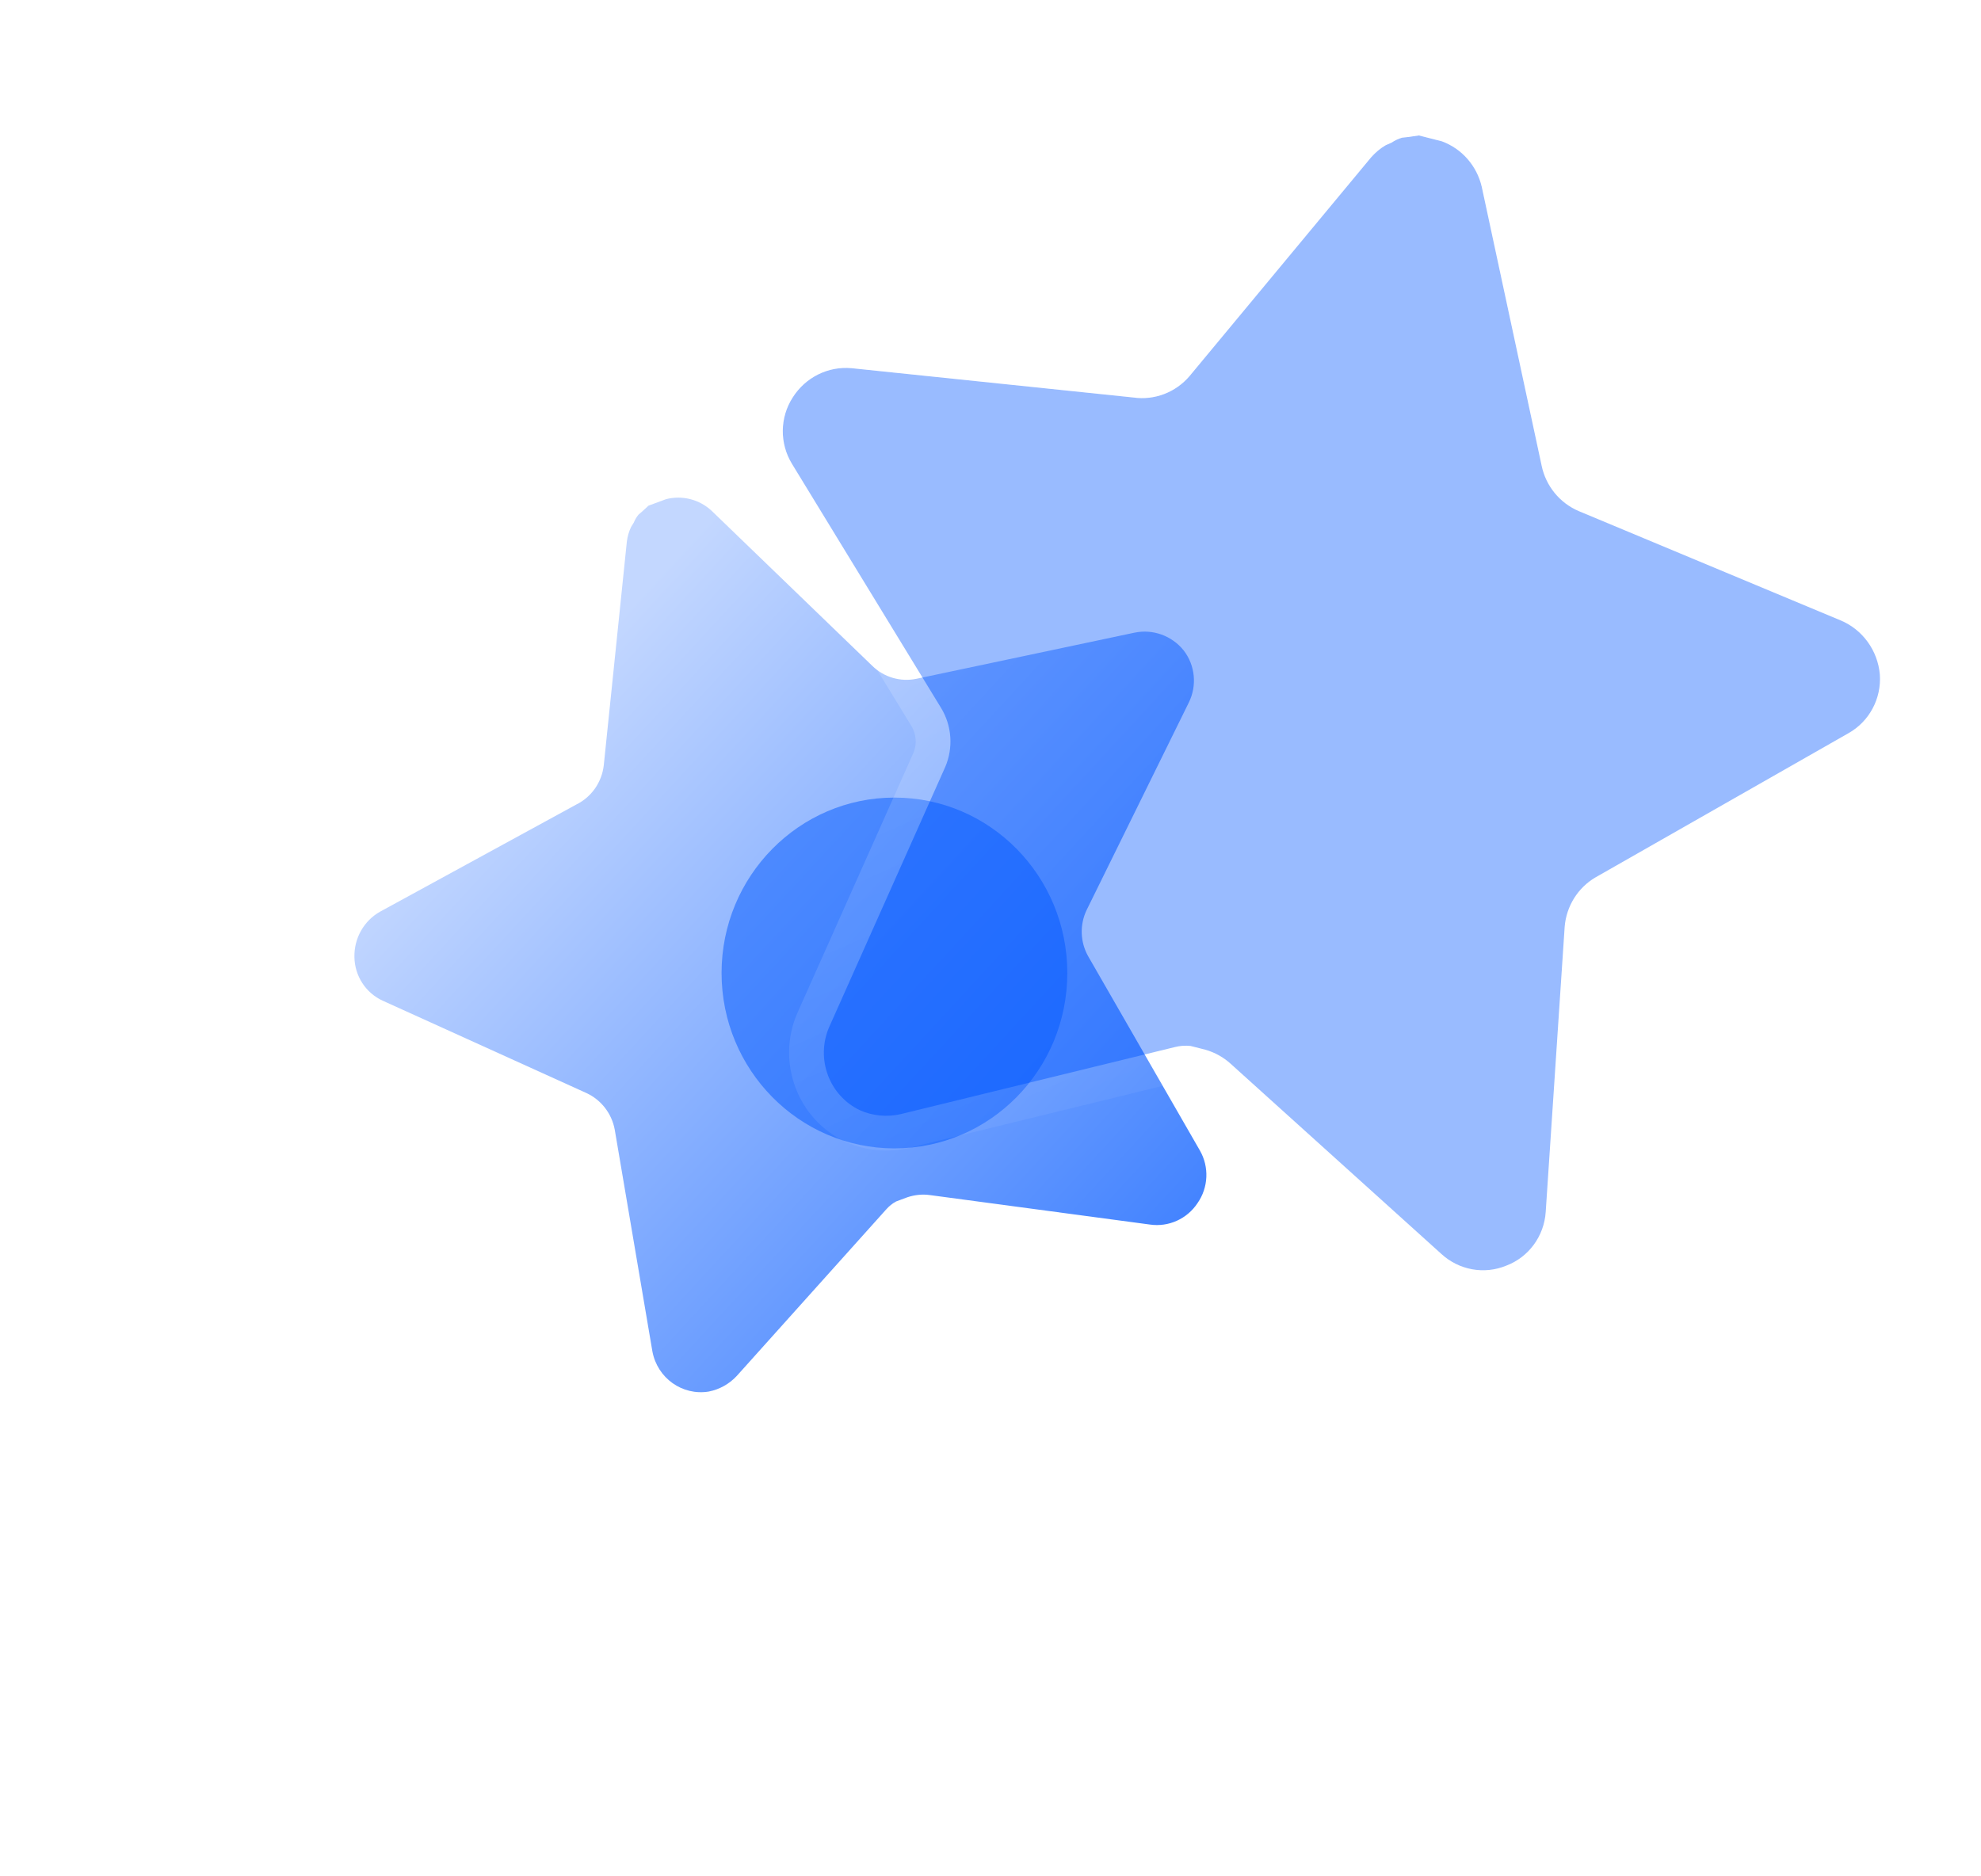 <svg width="57" height="54" viewBox="0 0 57 54" fill="none" xmlns="http://www.w3.org/2000/svg">
<g id="Star">
<g id="Bg">
<path id="Star_2" d="M31.265 26.192C31.064 26.613 31.08 27.108 31.307 27.515L34.525 33.111C34.797 33.585 34.77 34.177 34.457 34.625C34.156 35.081 33.623 35.32 33.088 35.242L26.765 34.395C26.544 34.363 26.32 34.386 26.108 34.457L25.783 34.578C25.676 34.636 25.579 34.714 25.498 34.807L21.199 39.599C20.984 39.83 20.704 39.987 20.395 40.048C19.636 40.174 18.916 39.663 18.772 38.895L17.688 32.51C17.602 32.047 17.299 31.655 16.877 31.459L11.015 28.801C10.525 28.578 10.206 28.089 10.198 27.544C10.186 27.003 10.47 26.499 10.937 26.237L16.584 23.153C17.02 22.938 17.318 22.511 17.373 22.021L18.037 15.583C18.056 15.438 18.096 15.296 18.159 15.165L18.236 15.04C18.27 14.956 18.316 14.88 18.373 14.81L18.486 14.713L18.659 14.553L19.164 14.366C19.632 14.246 20.128 14.373 20.482 14.706L25.099 19.163C25.434 19.491 25.906 19.629 26.361 19.537L32.638 18.209C33.169 18.096 33.716 18.293 34.058 18.718C34.391 19.148 34.447 19.734 34.204 20.223L31.265 26.192Z" fill="url(#paint0_linear_1626_138)"/>
<g id="Blur" opacity="0.5" filter="url(#filter0_f_1626_138)">
<path d="M25.736 22.954C22.991 22.954 20.762 25.216 20.762 28.002C20.762 30.789 22.991 33.05 25.736 33.05C28.487 33.05 30.71 30.789 30.71 28.002C30.71 25.216 28.487 22.954 25.736 22.954Z" fill="url(#paint1_linear_1626_138)"/>
</g>
</g>
<g id="Icon">
<g id="Star_3" filter="url(#filter1_b_1626_138)">
<path d="M45.906 25.252C45.4 25.549 45.069 26.08 45.021 26.672L44.475 34.882C44.428 35.578 43.985 36.181 43.34 36.425C42.704 36.687 41.976 36.553 41.469 36.084L35.416 30.62C35.206 30.427 34.955 30.289 34.681 30.21L34.255 30.102C34.102 30.086 33.945 30.097 33.795 30.137L25.91 32.065C25.523 32.153 25.117 32.116 24.75 31.956C23.863 31.54 23.465 30.481 23.853 29.57L27.197 22.074C27.432 21.525 27.389 20.894 27.082 20.383L22.786 13.348C22.427 12.759 22.436 12.015 22.81 11.437C23.177 10.858 23.829 10.534 24.504 10.596L32.606 11.439C33.216 11.528 33.829 11.294 34.23 10.82L39.449 4.531C39.571 4.392 39.712 4.272 39.87 4.18L40.04 4.105C40.134 4.041 40.236 3.994 40.344 3.962L40.531 3.942L40.827 3.898L41.489 4.067C42.065 4.28 42.496 4.772 42.636 5.378L44.359 13.403C44.481 13.989 44.881 14.476 45.424 14.708L52.955 17.852C53.592 18.116 54.03 18.72 54.09 19.414C54.138 20.107 53.786 20.764 53.187 21.101L45.906 25.252Z" fill="#0057FF" fill-opacity="0.4"/>
<path d="M44.973 34.919L44.973 34.918L45.519 26.712C45.555 26.283 45.795 25.9 46.158 25.686C46.158 25.686 46.159 25.685 46.16 25.685L53.434 21.538C53.435 21.538 53.435 21.538 53.435 21.537C54.201 21.105 54.649 20.266 54.588 19.383L54.588 19.383L54.587 19.373C54.511 18.495 53.957 17.727 53.144 17.389C53.144 17.389 53.144 17.389 53.144 17.389L45.617 14.247C45.616 14.247 45.616 14.246 45.615 14.246C45.225 14.079 44.936 13.728 44.847 13.303L44.847 13.3L43.123 5.275L43.123 5.275L43.122 5.268C42.945 4.498 42.395 3.869 41.659 3.597C41.642 3.591 41.626 3.586 41.609 3.582L40.947 3.413C40.883 3.396 40.816 3.393 40.751 3.403L40.465 3.445L40.288 3.464C40.259 3.467 40.23 3.473 40.201 3.481C40.061 3.522 39.926 3.582 39.798 3.663L39.665 3.723C39.649 3.73 39.633 3.738 39.618 3.747C39.41 3.868 39.227 4.024 39.073 4.2L39.073 4.199L39.065 4.209L33.848 10.496C33.555 10.84 33.112 11.007 32.675 10.943C32.668 10.942 32.661 10.941 32.654 10.941L24.553 10.098L24.553 10.098L24.547 10.097C23.683 10.018 22.855 10.433 22.389 11.164C21.912 11.903 21.901 12.854 22.361 13.608L22.361 13.608L26.655 20.64C26.655 20.64 26.655 20.641 26.656 20.641C26.877 21.011 26.91 21.47 26.739 21.871L23.397 29.363L23.397 29.363L23.393 29.371C22.902 30.525 23.404 31.876 24.541 32.409L24.541 32.41L24.554 32.415C25.019 32.618 25.533 32.665 26.023 32.554L26.023 32.554L26.031 32.552L33.916 30.624L33.916 30.624L33.925 30.622C34.005 30.6 34.09 30.592 34.175 30.598L34.554 30.694C34.752 30.752 34.931 30.852 35.08 30.989L35.083 30.991L41.134 36.453C41.782 37.05 42.712 37.224 43.526 36.891C44.35 36.576 44.913 35.805 44.973 34.919Z" stroke="url(#paint2_linear_1626_138)" stroke-linecap="round" stroke-linejoin="round"/>
</g>
</g>
</g>
<defs>
<filter id="filter0_f_1626_138" x="0.763" y="2.954" width="49.948" height="50.096" filterUnits="userSpaceOnUse" color-interpolation-filters="sRGB">
<feFlood flood-opacity="0" result="BackgroundImageFix"/>
<feBlend mode="normal" in="SourceGraphic" in2="BackgroundImageFix" result="shape"/>
<feGaussianBlur stdDeviation="10" result="effect1_foregroundBlur_1626_138"/>
</filter>
<filter id="filter1_b_1626_138" x="-2.476" y="-21.104" width="81.568" height="82.663" filterUnits="userSpaceOnUse" color-interpolation-filters="sRGB">
<feFlood flood-opacity="0" result="BackgroundImageFix"/>
<feGaussianBlur in="BackgroundImageFix" stdDeviation="12"/>
<feComposite in2="SourceAlpha" operator="in" result="effect1_backgroundBlur_1626_138"/>
<feBlend mode="normal" in="SourceGraphic" in2="effect1_backgroundBlur_1626_138" result="shape"/>
</filter>
<linearGradient id="paint0_linear_1626_138" x1="11.85" y1="24.232" x2="38.562" y2="48.892" gradientUnits="userSpaceOnUse">
<stop stop-color="#C3D7FF"/>
<stop offset="1" stop-color="#0057FF"/>
</linearGradient>
<linearGradient id="paint1_linear_1626_138" x1="25.736" y1="22.954" x2="25.736" y2="33.05" gradientUnits="userSpaceOnUse">
<stop stop-color="#0057FF"/>
<stop offset="1" stop-color="#0057FF"/>
</linearGradient>
<linearGradient id="paint2_linear_1626_138" x1="29.674" y1="4.811" x2="42.657" y2="34.396" gradientUnits="userSpaceOnUse">
<stop stop-color="white" stop-opacity="0.25"/>
<stop offset="1" stop-color="white" stop-opacity="0"/>
</linearGradient>
</defs>
</svg>

